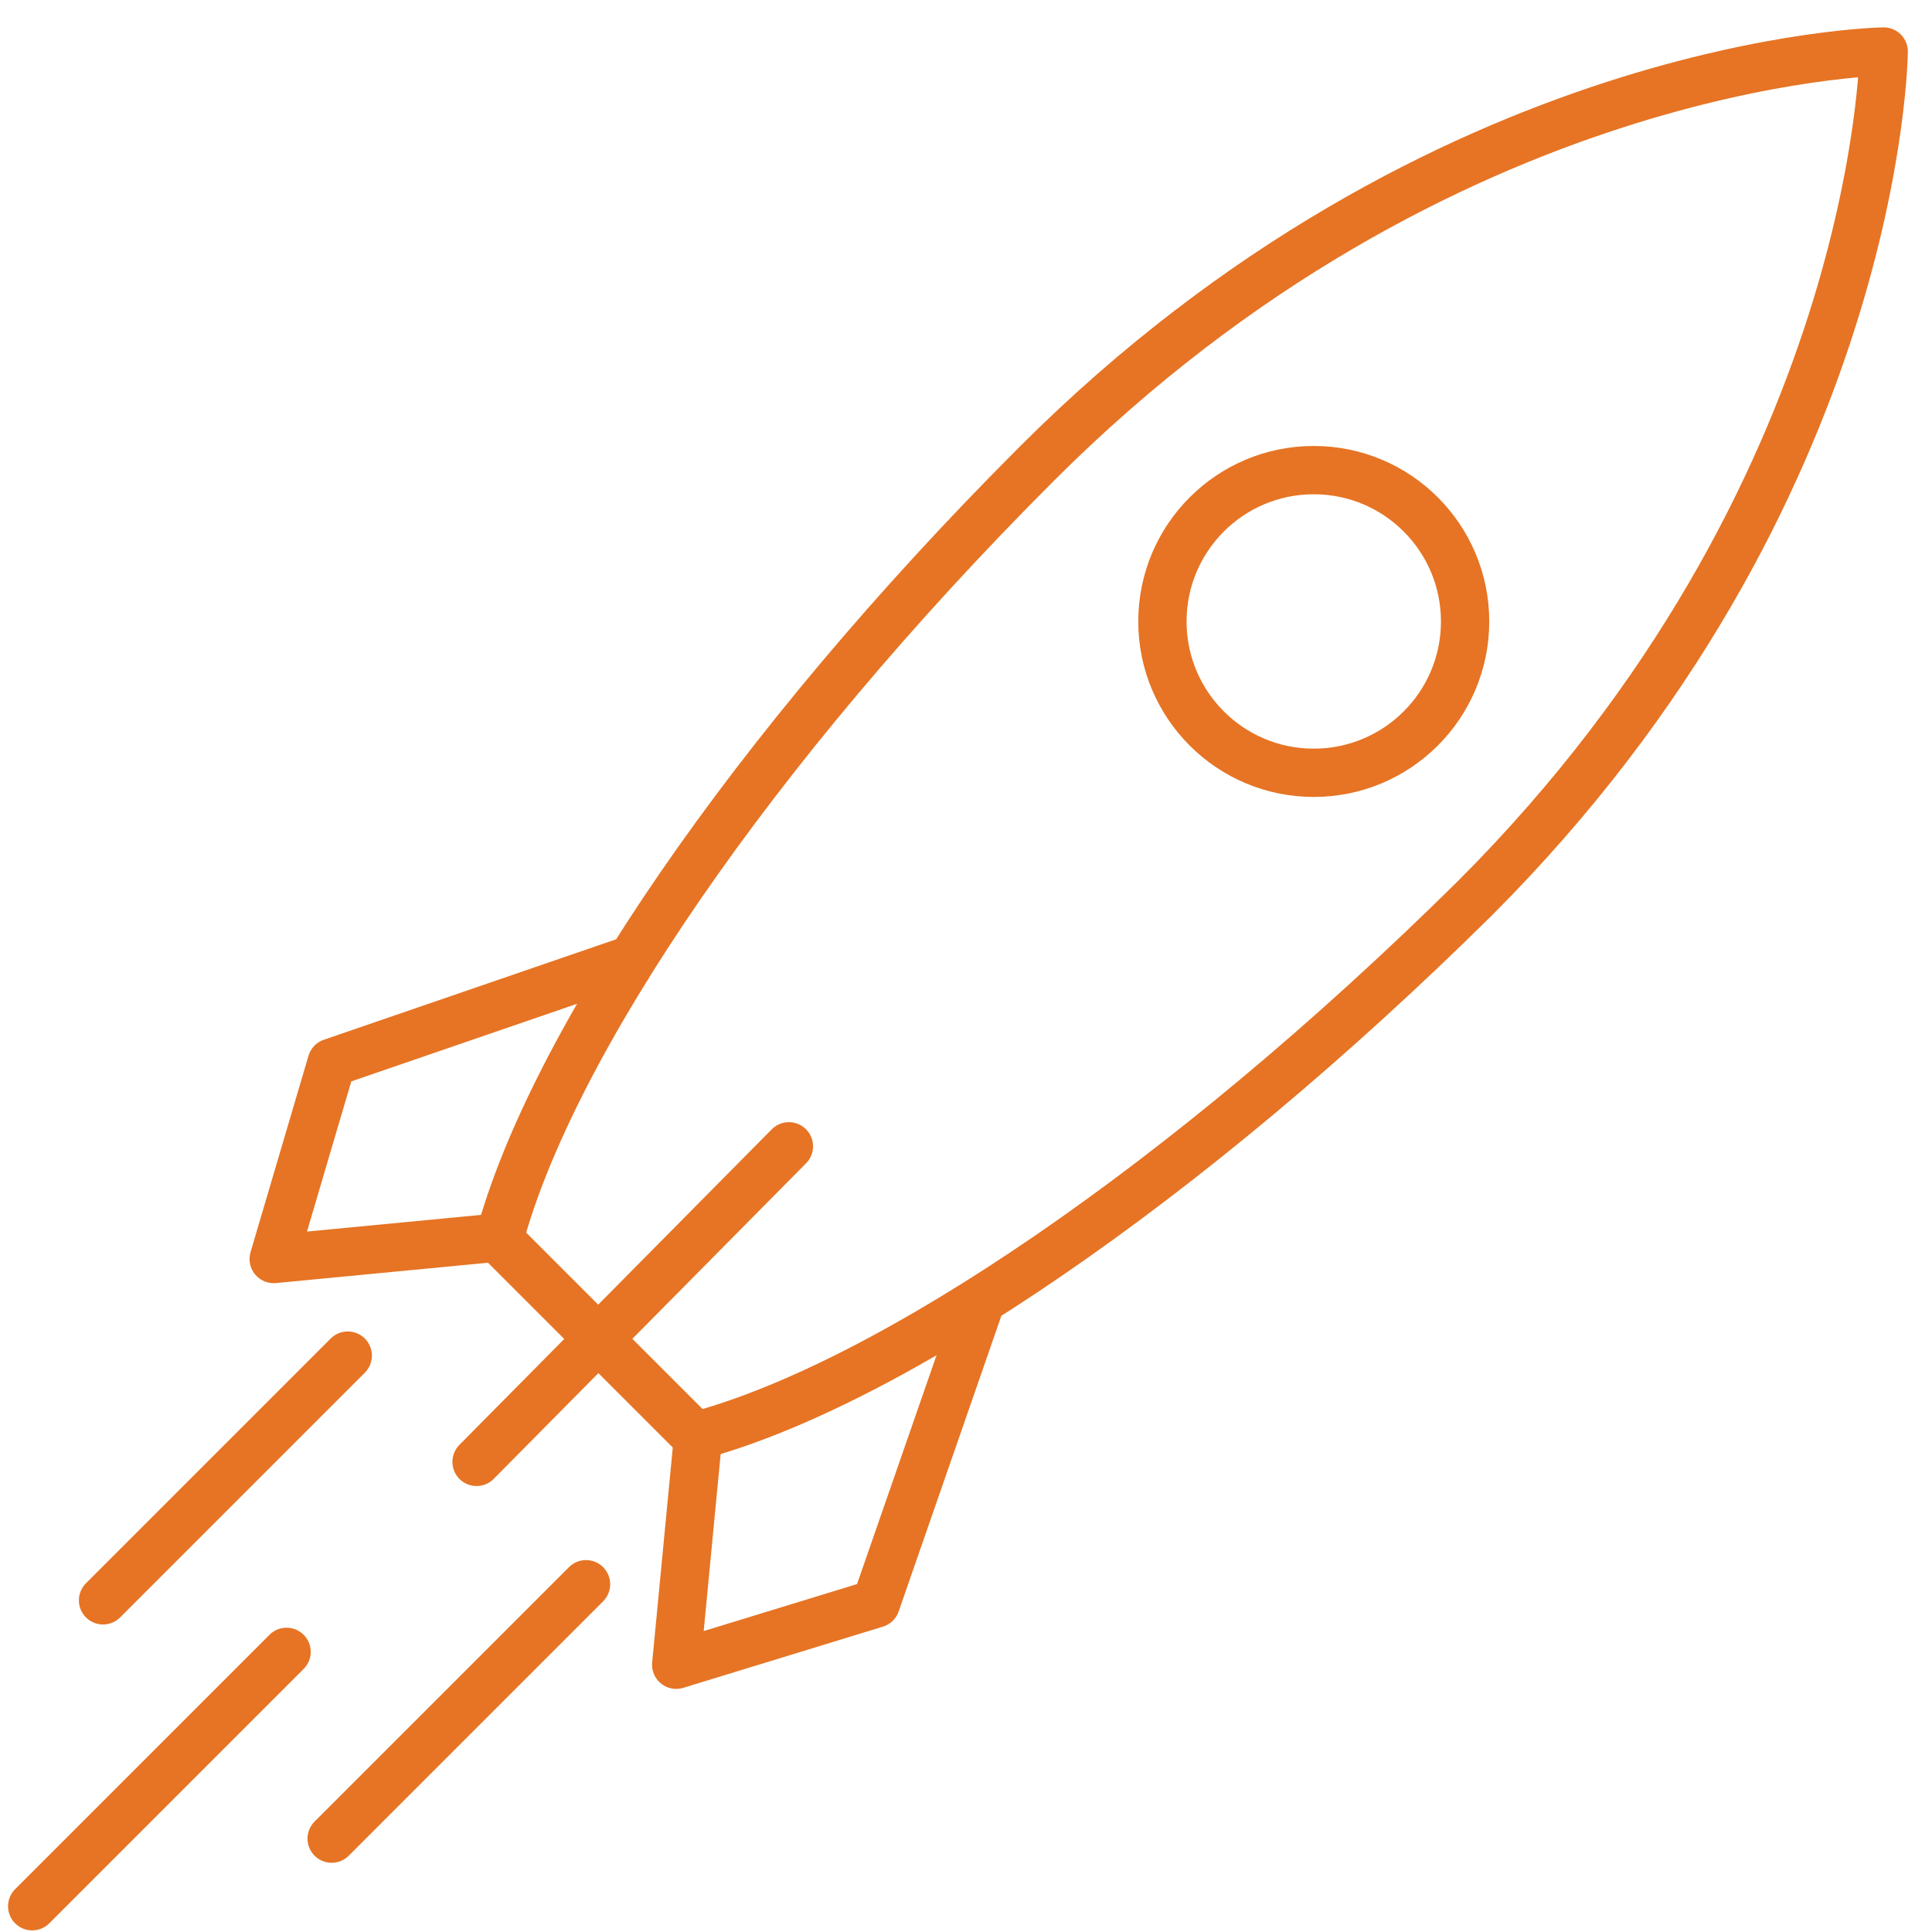 <svg xmlns="http://www.w3.org/2000/svg" xmlns:xlink="http://www.w3.org/1999/xlink" id="Layer_1" x="0px" y="0px" viewBox="0 0 60 60" style="enable-background:new 0 0 60 60;" xml:space="preserve">
<style type="text/css">
	.st0{fill:none;stroke:#E67424;stroke-width:1.5;stroke-linecap:round;stroke-linejoin:round;stroke-miterlimit:10;}
	.st1{fill:none;stroke:#E67424;stroke-width:1.5;stroke-linejoin:round;stroke-miterlimit:10;}
</style>
<g>
	<g>
		<line class="st0" x1="3.2" y1="49.7" x2="10.8" y2="42.1"></line>
		<line class="st0" x1="18.2" y1="49.2" x2="10.3" y2="57.1"></line>
		<line class="st0" x1="8.9" y1="51.3" x2="1" y2="59.2"></line>
	</g>
	<path class="st0" d="M32.2,14.4c-8.9,8.9-15.1,18.1-16.7,24.1l6.1,6.1c6-1.6,15.2-7.8,24.2-16.7C58.4,15.3,58.5,1.6,58.5,1.6   S44.8,1.8,32.2,14.4z"></path>
	<circle class="st0" cx="40.8" cy="19.3" r="4.7"></circle>
	<g>
		<g>
			<polyline class="st1" points="19.9,29.7 10.3,33 8.5,39.1 15.8,38.4    "></polyline>
			<polyline class="st1" points="30.5,40.3 27.2,49.8 21,51.7 21.7,44.4    "></polyline>
		</g>
		<line class="st0" x1="24.5" y1="35.6" x2="14.8" y2="45.4"></line>
	</g>
</g>
</svg>